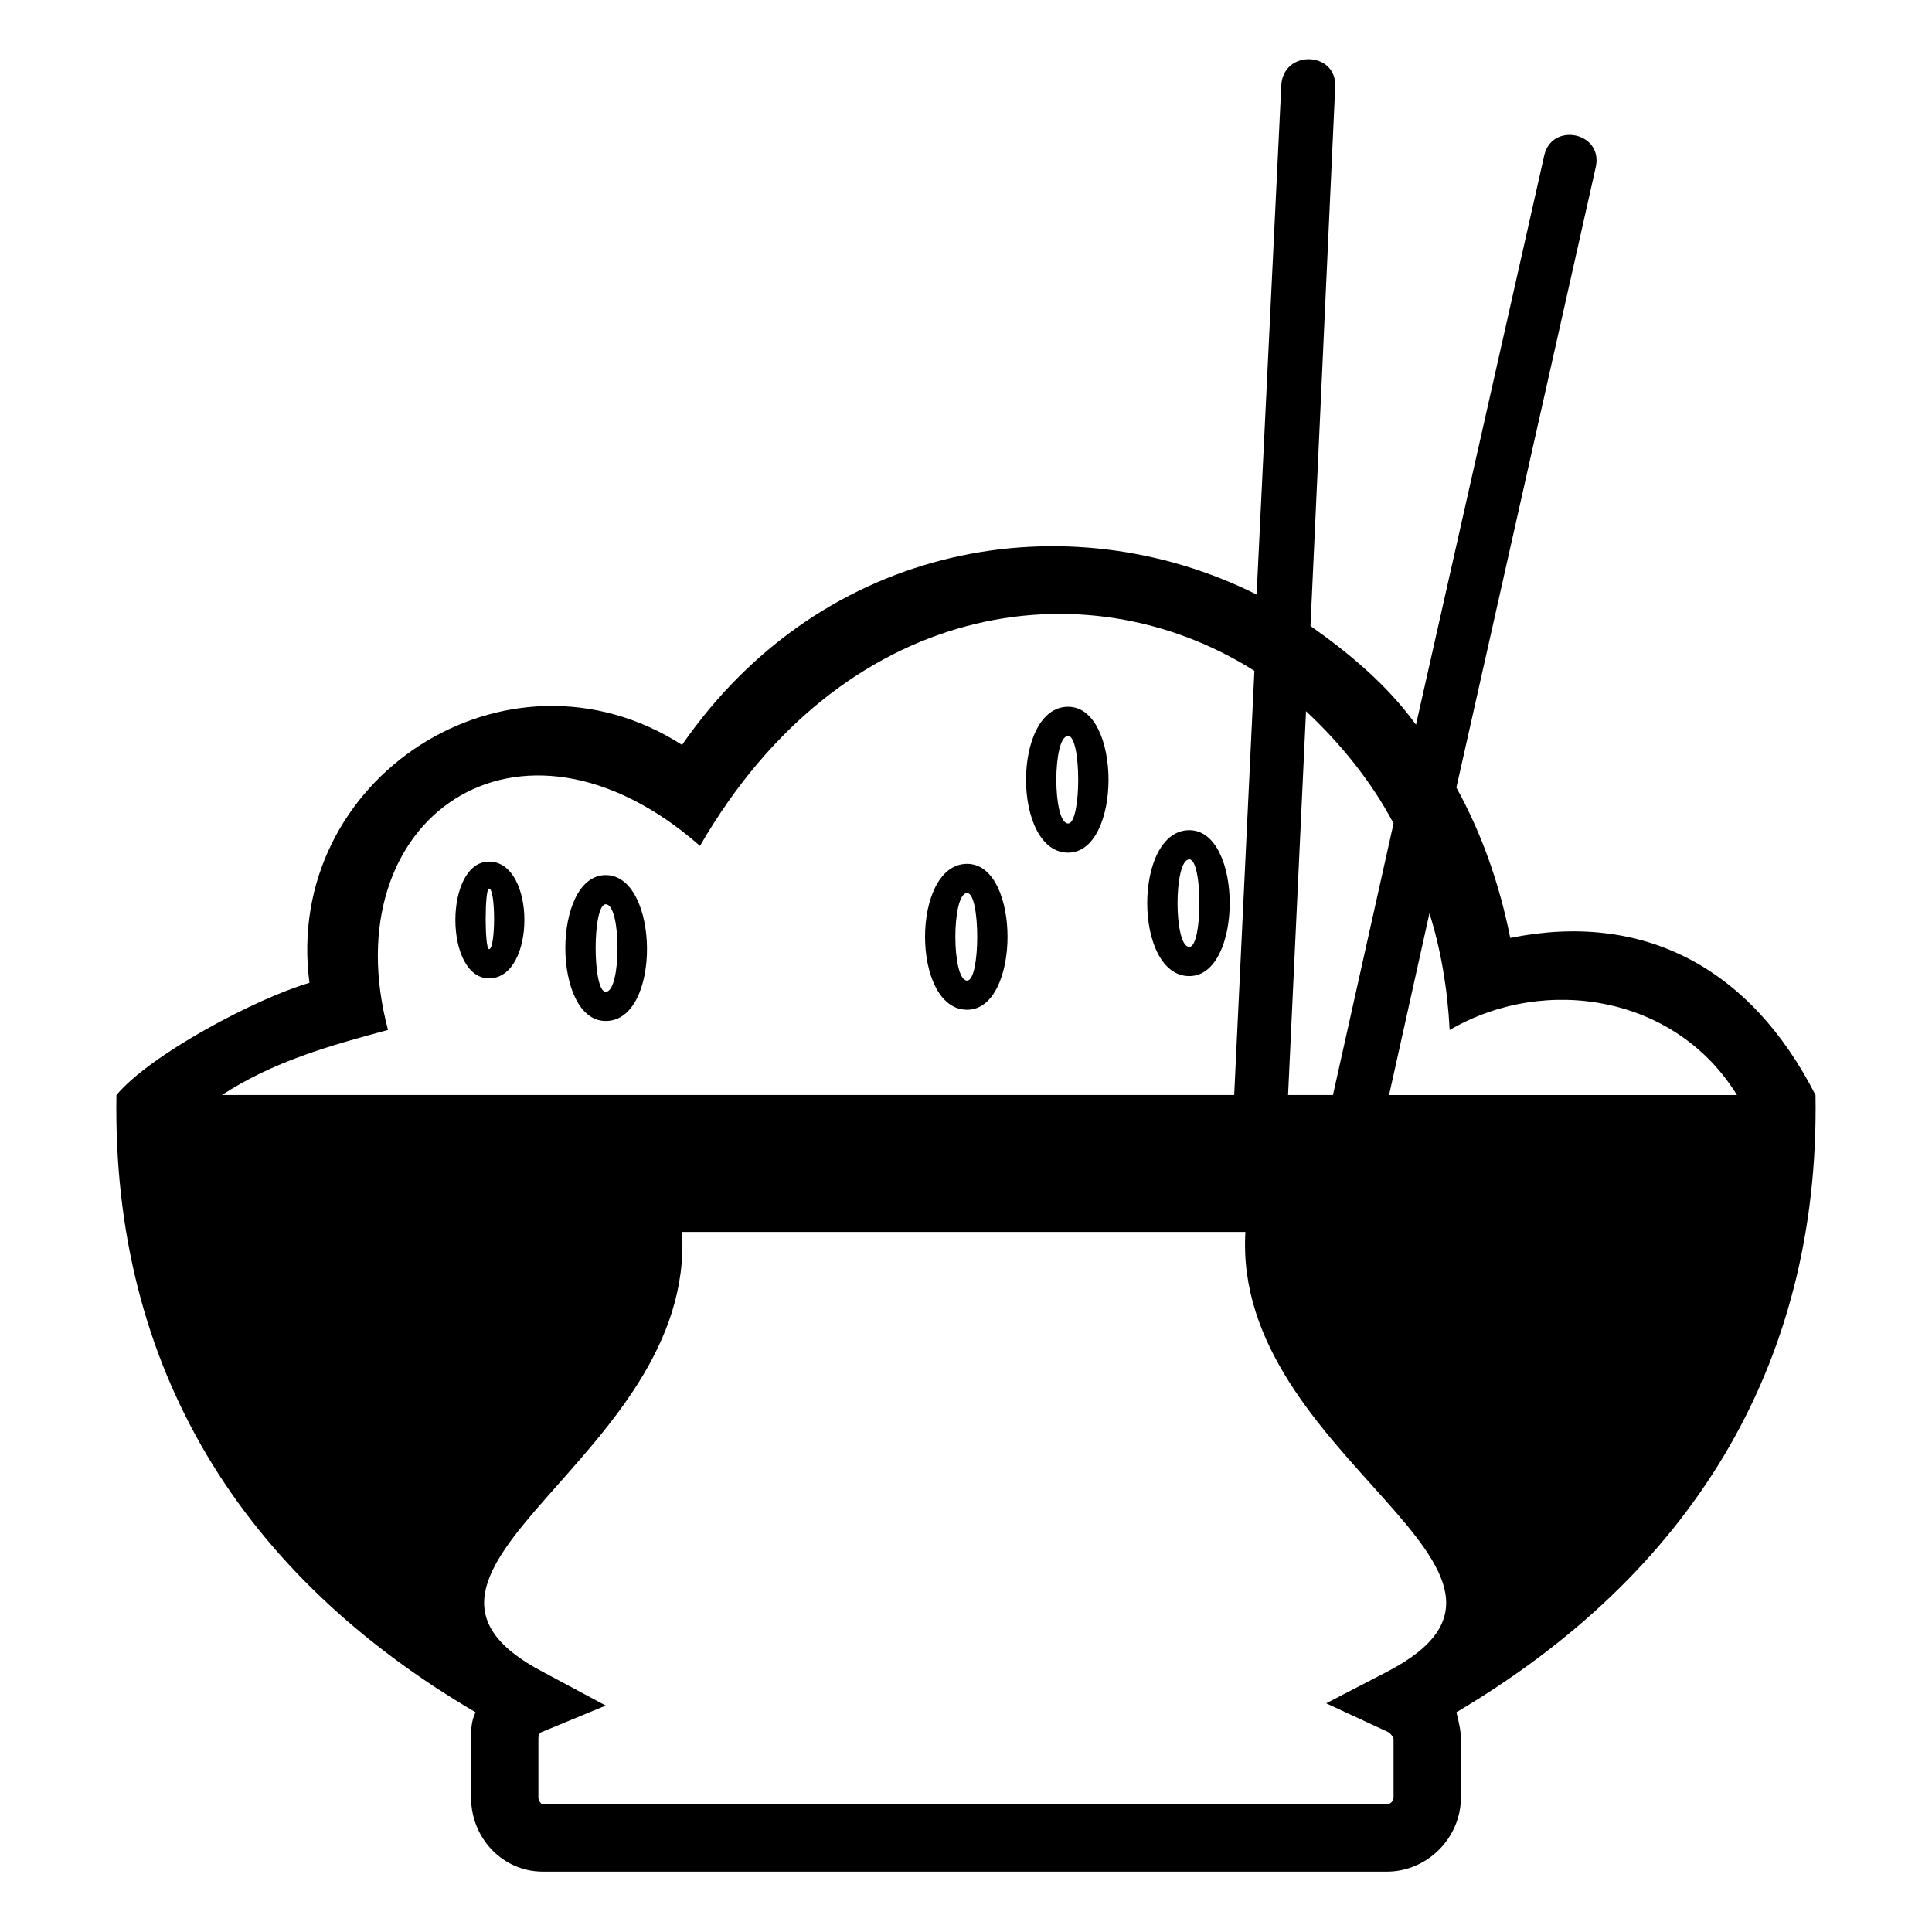 <?xml version="1.0" encoding="UTF-8"?>
<!-- Uploaded to: SVG Repo, www.svgrepo.com, Generator: SVG Repo Mixer Tools -->
<svg fill="#000000" width="800px" height="800px" version="1.1" viewBox="144 144 512 512" xmlns="http://www.w3.org/2000/svg">
 <g>
  <path d="m427.06 331.3c14.277 0 14.277 38.664 0 38.664-14.871 0-14.871-38.664 0-38.664zm0 7.734c-4.164 0-4.164 23.199 0 23.199 3.57 0 3.57-23.199 0-23.199z"/>
  <path d="m459.18 364.01c14.277 0 14.277 38.664 0 38.664-14.871 0-14.871-38.664 0-38.664zm0 7.734c-4.164 0-4.164 23.199 0 23.199 3.57 0 3.57-23.199 0-23.199z"/>
  <path d="m400.3 372.93c14.277 0 14.277 38.664 0 38.664-14.871 0-14.871-38.664 0-38.664zm0 7.734c-4.164 0-4.164 23.199 0 23.199 3.57 0 3.57-23.199 0-23.199z"/>
  <path d="m304.53 375.91c14.277 0 14.871 38.664 0 38.664-14.277 0-14.277-38.664 0-38.664zm0 7.734c-3.57 0-3.57 23.199 0 23.199 4.164 0 4.164-23.199 0-23.199z"/>
  <path d="m273.6 372.34c12.492 0 12.492 30.93 0 30.93-11.895 0-11.895-30.93 0-30.93zm0 7.137c-1.191 0-1.191 16.059 0 16.059 1.785 0 1.785-16.059 0-16.059z"/>
  <path d="m529.96 597.77c0.594 2.379 1.191 4.758 1.191 7.137v15.465c0 10.707-8.922 19.629-19.629 19.629h-223.65c-10.707 0-19.035-8.922-19.035-19.629v-15.465c0-2.379 0-4.758 1.191-7.137-61.859-36.285-96.359-91.008-95.172-163.57 8.922-10.707 36.879-25.578 51.152-29.742-7.137-54.129 52.344-92.793 98.738-63.051 37.473-54.129 102.31-64.836 152.27-39.852l6.543-135.02c0.594-9.516 14.871-8.922 14.277 0.594l-6.543 142.76c10.113 7.137 20.223 15.465 27.957 26.172l33.906-150.49c1.785-9.516 16.059-6.543 13.68 2.973l-36.879 164.17c6.543 11.895 11.301 24.98 14.277 39.852 35.094-7.137 63.645 7.734 80.895 41.637 1.191 72.566-33.906 127.29-95.172 163.57zm-1.785-180.82c-0.594-11.301-2.379-21.414-5.352-30.93l-10.707 48.18h92.195c-16.059-26.172-50.559-32.121-76.137-17.25zm-38.066-84.465-4.758 101.71h11.895l16.059-71.973c-5.949-11.301-14.277-21.414-23.199-29.742zm-19.035 101.71 5.352-112.42c-45.207-28.551-109.45-18.438-146.92 46.395-48.18-42.23-97.551-7.137-82.68 48.773-15.465 4.164-30.336 8.328-44.016 17.25h268.26zm2.973 36.285h-149.3c3.57 60.078-88.031 89.816-36.879 116.59l16.656 8.922-17.25 7.137c-0.594 0.594-0.594 1.191-0.594 1.785v15.465c0 0.594 0.594 1.785 1.191 1.785h223.65c1.191 0 1.785-1.191 1.785-1.785v-15.465c0-0.594-0.594-1.191-1.191-1.785l-16.656-7.734 16.059-8.328c51.75-26.766-41.043-56.508-37.473-116.59z"/>
 </g>
</svg>